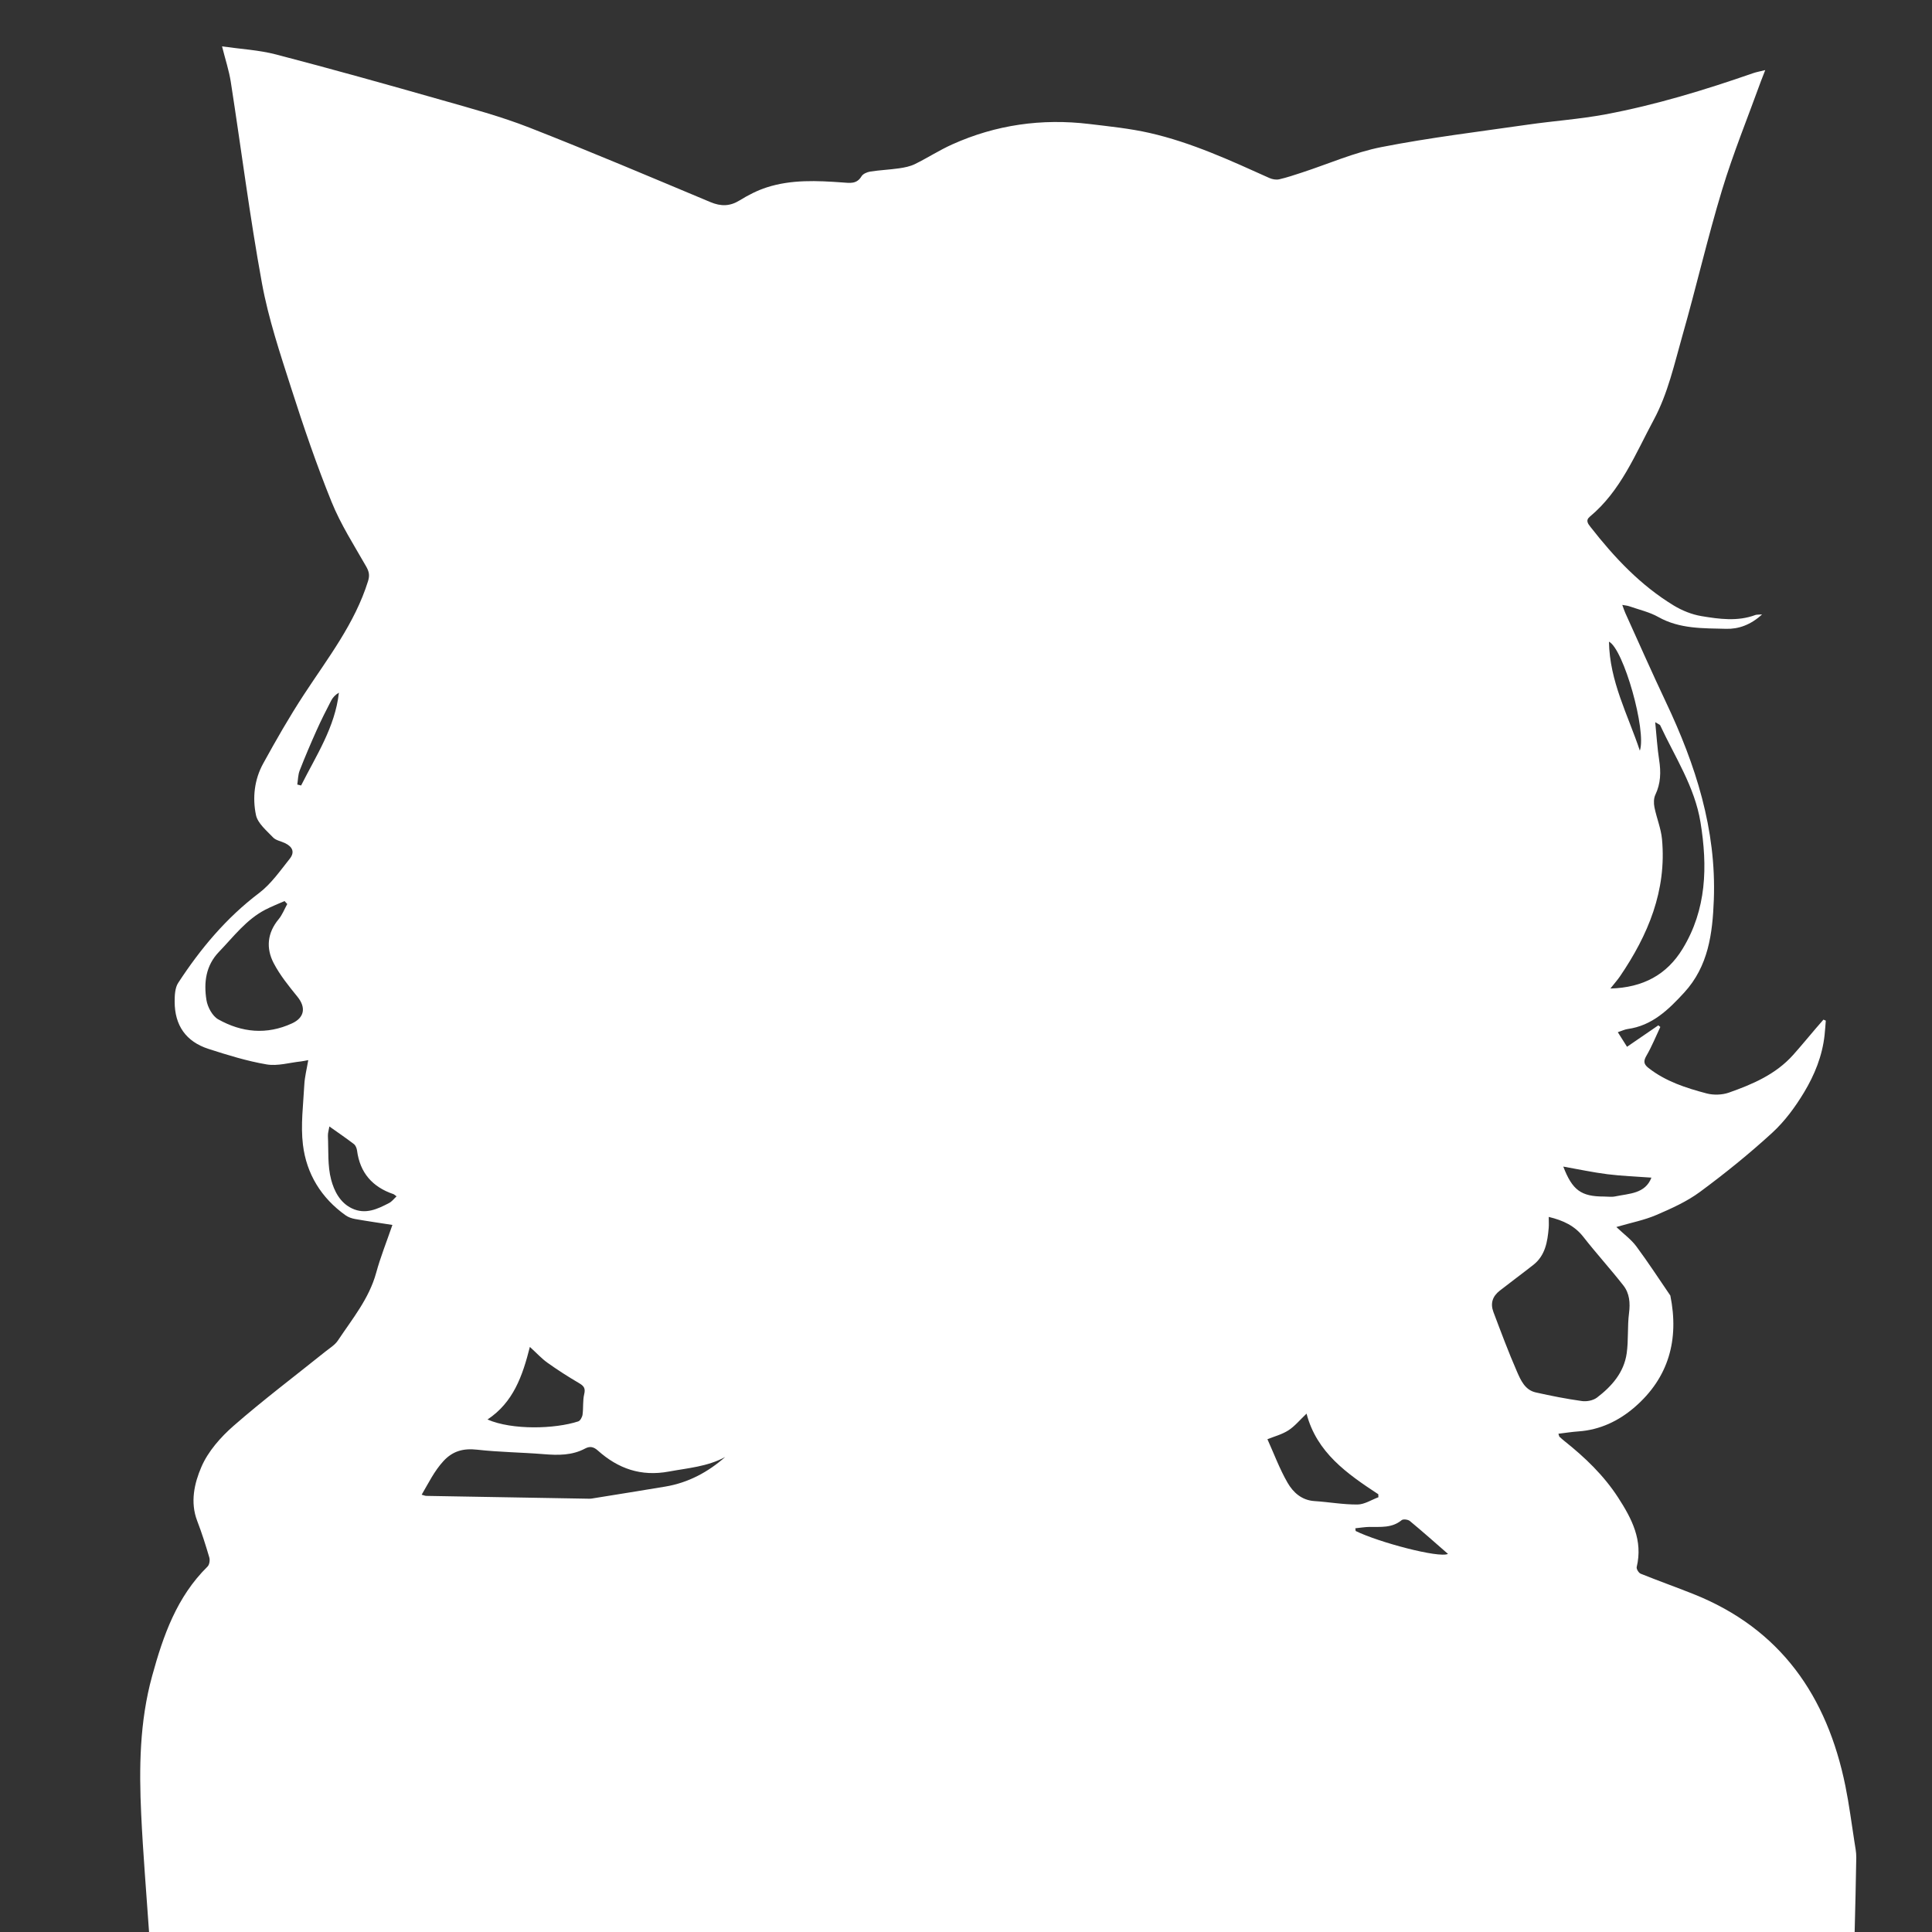 <?xml version="1.0" encoding="utf-8"?>
<!-- Generator: Adobe Illustrator 27.4.1, SVG Export Plug-In . SVG Version: 6.00 Build 0)  -->
<svg version="1.1" id="Слой_1" xmlns="http://www.w3.org/2000/svg" xmlns:xlink="http://www.w3.org/1999/xlink" x="0px" y="0px"
	 viewBox="0 0 1024 1024" style="enable-background:new 0 0 1024 1024;" xml:space="preserve">
<rect x="0" y="0" width="1024" height="1024" fill="#333333" stroke="none"/>
<style type="text/css">
	.st0{fill:#FFFFFF;}
</style>
<g>
	<path class="st0" d="M983,1024c-301.33,0-602.67,0-904,0c-1.42-20.77-3.18-41.53-4.16-62.32c-1.16-24.64-0.87-49.1,5.78-73.32
		c5.91-21.52,13.06-41.97,29.39-58.06c0.98-0.96,1.35-3.35,0.94-4.76c-1.92-6.54-3.98-13.07-6.43-19.43
		c-3.82-9.95-1.49-20.01,2.22-28.61c3.55-8.25,10.22-15.8,17.11-21.82c15.66-13.68,32.32-26.23,48.55-39.27
		c2.33-1.87,5.11-3.52,6.7-5.92c7.62-11.46,16.52-22.16,20.28-35.89c2.3-8.42,5.58-16.56,8.6-25.36c-7.04-1.1-13.44-2.01-19.81-3.14
		c-1.73-0.31-3.56-0.94-4.97-1.94c-12.93-9.19-20.77-21.99-22.64-37.42c-1.27-10.44,0.18-21.23,0.73-31.85
		c0.22-4.19,1.31-8.34,2.09-13c-1.92,0.35-2.86,0.58-3.82,0.68c-6.1,0.64-12.42,2.58-18.25,1.59c-10.44-1.78-20.69-4.96-30.8-8.22
		c-11.94-3.85-17.94-12.46-17.94-25.04c0-3.35,0.16-7.32,1.87-9.95c11.79-18.07,25.44-34.43,42.87-47.62
		c6.36-4.81,11.17-11.8,16.24-18.15c2.78-3.49,1.58-6.36-2.56-8.34c-2.1-1.01-4.78-1.41-6.26-2.98c-3.45-3.65-8.14-7.46-9.07-11.89
		c-1.92-9.16-0.83-18.79,3.79-27.22c6.81-12.4,13.85-24.72,21.59-36.55c12.66-19.35,27.01-37.66,34.03-60.21
		c0.95-3.05,0.55-5.03-1-7.75c-6.42-11.25-13.51-22.3-18.34-34.24c-7.99-19.72-14.88-39.93-21.37-60.2
		c-5.88-18.37-12.08-36.84-15.54-55.74c-6.47-35.37-10.97-71.09-16.5-106.63c-0.94-6.02-2.89-11.88-4.64-18.85
		c9.95,1.43,19.51,1.92,28.59,4.28c29.46,7.68,58.79,15.89,88.08,24.24c15.52,4.42,31.19,8.64,46.18,14.51
		c32.23,12.62,64.1,26.16,96.03,39.52c5.56,2.32,10.31,2.27,15.51-0.95c4.49-2.78,9.34-5.27,14.36-6.88
		c13.09-4.2,26.63-3.57,40.11-2.59c3.92,0.29,7.53,0.97,10.07-3.27c0.79-1.32,2.99-2.25,4.67-2.51c5.06-0.78,10.21-0.99,15.28-1.72
		c2.85-0.41,5.82-1,8.37-2.25c6.69-3.29,13-7.39,19.79-10.44c23.16-10.41,47.48-13.83,72.65-10.8c10.72,1.29,21.54,2.38,32.03,4.77
		c22.18,5.06,42.78,14.58,63.43,23.87c1.53,0.69,3.55,1.04,5.14,0.68c4.05-0.92,8-2.26,11.96-3.55
		c14.08-4.59,27.85-10.71,42.27-13.54c25.63-5.02,51.64-8.15,77.52-11.88c13.68-1.97,27.54-2.91,41.11-5.44
		c26.71-4.99,52.67-12.92,78.33-21.84c1.74-0.61,3.59-0.92,6.45-1.64c-1.06,2.71-1.68,4.2-2.23,5.72
		c-6.96,19.24-14.73,38.24-20.66,57.8c-7.72,25.47-13.67,51.48-20.98,77.08c-4.33,15.15-7.65,30.67-15.25,44.8
		c-9.76,18.13-17.39,37.6-33.85,51.28c-2.46,2.05-0.91,3.85,0.43,5.57c12.57,16.09,26.45,30.86,44.05,41.54
		c4.43,2.69,9.61,4.77,14.7,5.62c9.45,1.57,19.1,2.92,28.54-0.59c0.69-0.26,1.52-0.15,3.56-0.31c-6.05,5.58-12.53,7.8-19,7.63
		c-12.18-0.33-24.61,0.14-35.96-6.25c-4.72-2.66-10.26-3.89-15.44-5.71c-0.97-0.34-2.03-0.41-3.69-0.72c0.7,1.9,1.08,3.16,1.62,4.33
		c7.15,15.76,14.13,31.61,21.54,47.26c15.71,33.17,26.76,67.41,25.36,104.71c-0.67,17.88-2.87,35.24-15.74,49.22
		c-8.31,9.03-16.94,17.48-29.92,19.27c-1.58,0.22-3.08,0.98-5.23,1.69c1.75,2.76,3.19,5.04,4.89,7.73
		c5.87-4.02,11.23-7.69,16.59-11.37c0.35,0.29,0.7,0.57,1.05,0.86c-2.38,5.04-4.47,10.26-7.26,15.07c-1.67,2.87-1.73,4.53,0.95,6.63
		c9.13,7.17,19.91,10.64,30.82,13.52c3.68,0.97,8.24,0.84,11.83-0.42c12.59-4.43,24.87-9.69,34.07-19.99
		c4.1-4.59,8.01-9.36,12.02-14.05c1.33-1.56,2.68-3.09,4.03-4.64c0.42,0.18,0.83,0.36,1.25,0.53c-0.21,2.56-0.37,5.13-0.65,7.69
		c-1.19,10.98-5.31,21.1-10.88,30.34c-4.67,7.74-10.24,15.34-16.87,21.41c-12.14,11.12-25.01,21.53-38.26,31.31
		c-6.97,5.15-15.18,8.83-23.21,12.28c-6.32,2.71-13.24,4.04-21.14,6.35c4.01,3.81,7.85,6.59,10.55,10.21
		c6.31,8.49,12.07,17.39,18.06,26.13c4.71,23.27-0.8,43.51-18.97,59.2c-8.33,7.19-18.28,12-29.7,12.79c-3.51,0.24-7,0.81-10.65,1.24
		c0.35,1.03,0.37,1.43,0.58,1.62c0.85,0.79,1.73,1.55,2.64,2.28c10.86,8.65,20.78,18.13,28.42,29.91
		c7.32,11.29,13.25,22.72,9.85,36.85c-0.24,0.99,1.05,3.11,2.11,3.53c9.24,3.73,18.65,7.07,27.91,10.76
		c46.37,18.46,70.95,54.28,80.6,101.79c1.98,9.76,3.24,19.67,4.78,29.51c0.43,2.78,1.02,5.59,0.98,8.37
		C983.69,997.69,983.31,1010.85,983,1024z M820.86,644.99c0,2.22,0.13,4.04-0.02,5.83c-0.64,7.38-1.81,14.61-8.14,19.59
		c-5.87,4.62-11.9,9.05-17.78,13.65c-3.88,3.03-5.1,6.79-3.37,11.36c4,10.57,7.94,21.18,12.46,31.53c2,4.58,4.25,9.78,9.96,11.06
		c8.1,1.82,16.28,3.43,24.5,4.58c2.56,0.36,5.95-0.31,7.95-1.83c7.83-5.96,14.3-13.3,15.75-23.42c1.01-7.02,0.33-14.27,1.24-21.31
		c0.7-5.45,0.29-10.51-2.99-14.7c-6.84-8.75-14.36-16.98-21.2-25.74C834.65,649.74,828.67,646.87,820.86,644.99z M384.37,772.24
		c-9.39,5.12-19.7,5.83-29.84,7.71c-14.79,2.74-26.88-1.51-37.66-11.14c-2.13-1.9-4.11-2.47-6.73-1.07c-6.9,3.7-14.29,3.62-21.87,3
		c-11.79-0.96-23.66-1.06-35.4-2.38c-7.25-0.81-12.92,0.69-17.85,6.06c-4.85,5.28-7.84,11.54-11.53,17.81
		c1.41,0.38,1.89,0.61,2.36,0.62c28.81,0.52,57.62,1.02,86.43,1.5c0.99,0.02,1.99-0.19,2.97-0.35c12.49-2.02,25-4,37.48-6.1
		C364.83,785.86,375.22,780.27,384.37,772.24z M877.3,382.78c0.74,7.44,1.11,13.76,2.08,19.99c1,6.42,0.86,12.49-2.02,18.5
		c-0.89,1.87-0.89,4.49-0.47,6.6c1.14,5.69,3.48,11.23,4.01,16.95c2.51,27.18-7.35,50.74-22.27,72.66c-1.32,1.93-2.9,3.69-5.09,6.46
		c17.46-0.48,29.95-7.43,38.24-20.99c12.79-20.9,13.33-43.77,9.51-67.16c-3.07-18.81-13.53-34.54-21.36-51.37
		C879.77,384.08,879.19,383.94,877.3,382.78z M152.25,479.15c-0.48-0.52-0.96-1.05-1.44-1.57c-3.38,1.51-6.85,2.85-10.14,4.55
		c-10.18,5.26-16.89,14.37-24.61,22.37c-7.04,7.3-8.1,16.33-6.64,25.54c0.59,3.72,3.15,8.49,6.24,10.23
		c12.46,6.99,25.67,8.33,39.12,2.14c6.58-3.03,7.52-8.38,2.89-14.1c-4.58-5.65-9.27-11.42-12.61-17.82
		c-4.14-7.93-3.41-16.04,2.65-23.32C149.64,484.84,150.76,481.84,152.25,479.15z M671.76,762.81c3.45,7.61,6.43,15.72,10.68,23.08
		c2.94,5.09,7.46,9.27,14.22,9.71c7.63,0.49,15.24,1.89,22.85,1.82c3.71-0.03,7.39-2.49,11.08-3.85c-0.02-0.53-0.04-1.06-0.06-1.59
		c-16.54-10.86-32.66-22.1-38.03-42.73c-3.61,3.41-6.26,6.71-9.64,8.87C679.46,760.31,675.32,761.37,671.76,762.81z M280.84,713.89
		c-3.9,15.46-8.79,29.41-22.46,38.48c13.16,5.69,35.74,5.04,48.1,1c1.07-0.35,2.11-2.28,2.29-3.6c0.49-3.6,0.04-7.38,0.88-10.88
		c0.76-3.17-0.26-4.35-2.8-5.84c-5.71-3.34-11.29-6.93-16.68-10.77C287.1,720.1,284.52,717.24,280.84,713.89z M174.58,597.05
		c-0.3,1.85-0.85,3.45-0.78,5.02c0.36,7.77-0.24,15.84,1.72,23.21c1.56,5.87,4.66,12.21,11.06,15.22c7.13,3.36,13.5,0.34,19.69-2.9
		c1.45-0.76,2.53-2.23,3.92-3.51c-0.91-0.65-1.27-1.04-1.7-1.19c-11.12-3.78-17.7-11.3-19.25-23.09c-0.16-1.21-0.75-2.71-1.65-3.41
		C183.59,603.32,179.38,600.47,174.58,597.05z M875.29,624.17c-7.95-0.59-15.68-0.85-23.32-1.81c-7.73-0.97-15.37-2.63-23.4-4.05
		c4.83,12.57,9.48,15.88,21.61,15.88c1.99,0,4.06,0.33,5.97-0.08C863.55,632.56,871.99,632.76,875.29,624.17z M718.35,810.02
		c0.06,0.48,0.12,0.96,0.18,1.44c12.12,5.97,44.16,14.49,48.93,12.14c-6.96-6.06-13.48-11.87-20.21-17.44
		c-0.97-0.8-3.53-1.13-4.34-0.45c-5.16,4.27-11.17,3.52-17.12,3.59C723.32,809.34,720.84,809.77,718.35,810.02z M869.15,397.87
		c3.63-10.48-8.62-53.92-16.36-57.77C853.1,361.13,862.88,378.97,869.15,397.87z M157.57,415.82c0.67,0.17,1.35,0.34,2.02,0.51
		c7.96-15.83,17.98-30.82,20.04-49.21c-1.9,1.12-3.24,2.55-4.11,4.22c-2.65,5.12-5.26,10.27-7.62,15.53
		c-3.18,7.11-6.25,14.27-9.07,21.53C157.94,410.69,157.96,413.34,157.57,415.82z"/>
</g>
</svg>
